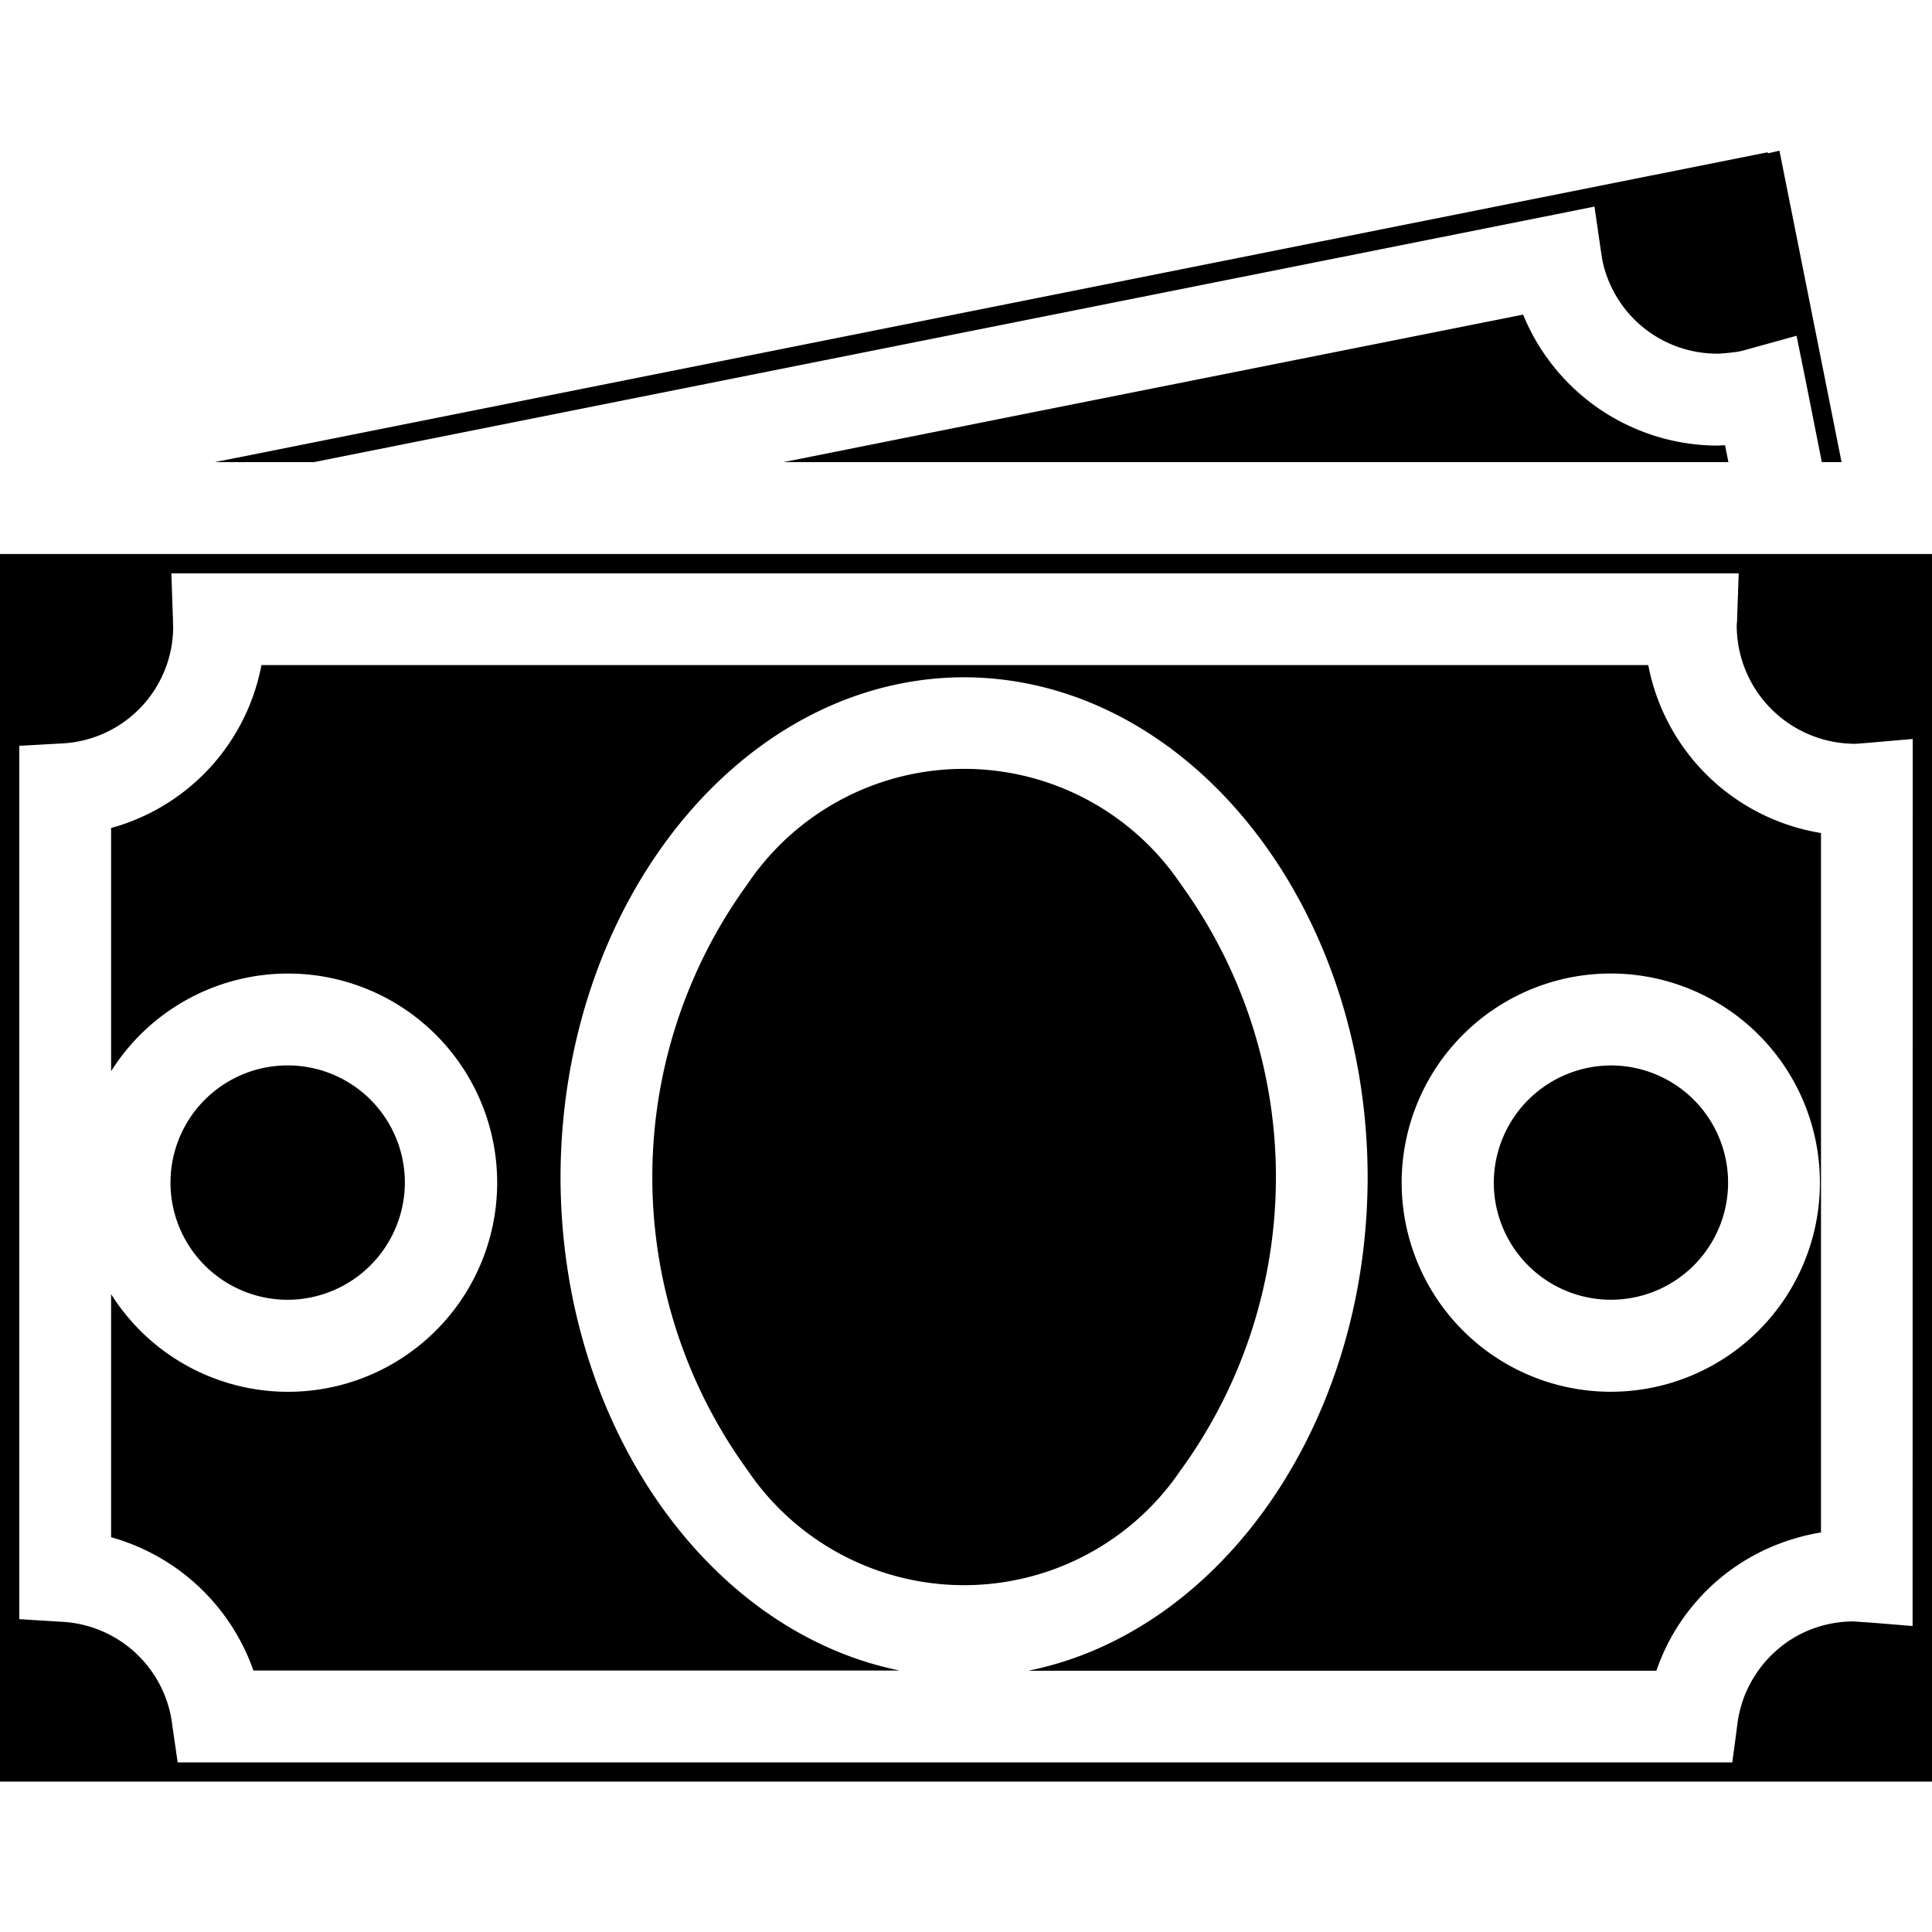 <?xml version="1.0" encoding="utf-8"?><!-- Скачано с сайта svg4.ru / Downloaded from svg4.ru -->
<svg fill="#000000" width="800px" height="800px" viewBox="0 -3.82 48.965 48.965" xmlns="http://www.w3.org/2000/svg">
  <path id="money_dollars" data-name="money dollars" d="M416.833,571.6a5.338,5.338,0,0,1-4.907-3.31l0-.01L399.778,570.7l-6.6,1.319h23.947l-.084-.426h-.081C416.912,571.6,416.874,571.6,416.833,571.6Zm-4.065-5.864.963-.193.141.974.014.1.021.129.014.1.008.049a2.969,2.969,0,0,0,2.9,2.375c.049,0,.1,0,.143-.007.1-.006.175-.014.245-.023.1-.012.148-.017.2-.029s.116-.029.182-.046l0,0,.047-.014.24-.067.966-.267.2.982.441,2.22h.5l-1.574-7.893-.293.067-.007-.026-39.353,7.852h2.511Zm2.326,11.427H379.946a5.308,5.308,0,0,1-3.484,4.028c-.108.038-.218.071-.326.1v6.165a5.3,5.3,0,1,1,0,5.65v6.161a5.346,5.346,0,0,1,3.607,3.379h16.383c-4.858-.979-8.589-6.217-8.6-12.5.012-6.977,4.6-12.662,10.226-12.674,5.634.012,10.221,5.7,10.23,12.671-.008,6.29-3.739,11.528-8.6,12.507H415.3a5.269,5.269,0,0,1,3.451-3.334,5.068,5.068,0,0,1,.721-.17V581.419A5.326,5.326,0,0,1,415.094,577.162Zm4.35,13.117a5.3,5.3,0,1,1-5.3-5.3A5.3,5.3,0,0,1,419.444,590.279Zm-8.265,0a2.969,2.969,0,1,0,2.968-2.97A2.979,2.979,0,0,0,411.179,590.281ZM373.32,574.347v31.114h48.965V574.347Zm48.473,27.17-1.005-.082-.2-.015-.04,0-.1-.01c-.055,0-.106-.009-.156-.009a2.965,2.965,0,0,0-1.525.423,3,3,0,0,0-1.145,1.264l-.032.068-.033.071a3.136,3.136,0,0,0-.2.738l-.025.2-.109.809h-39.4l-.116-.8-.015-.1-.014-.11a2.973,2.973,0,0,0-2.769-2.553l-.225-.013-.875-.055V579.209l.879-.049.221-.012a2.966,2.966,0,0,0,2.8-2.959l-.005-.087c0-.018,0-.053,0-.094l-.008-.207-.033-.963.963,0h38.76l-.034.965-.008.242-.008.1a3,3,0,0,0,2.541,2.977,3.263,3.263,0,0,0,.433.036c.071,0,.141-.007.216-.013l.259-.022,1.011-.087Zm-38.212-11.24a2.97,2.97,0,1,0-2.968,2.972A2.979,2.979,0,0,0,383.581,590.277Zm19.67,7.28a12.637,12.637,0,0,0,0-14.835,6.622,6.622,0,0,0-10.993,0,12.639,12.639,0,0,0,0,14.835,6.626,6.626,0,0,0,10.992,0Z" transform="translate(-373.32 -564.127)"/>
</svg>